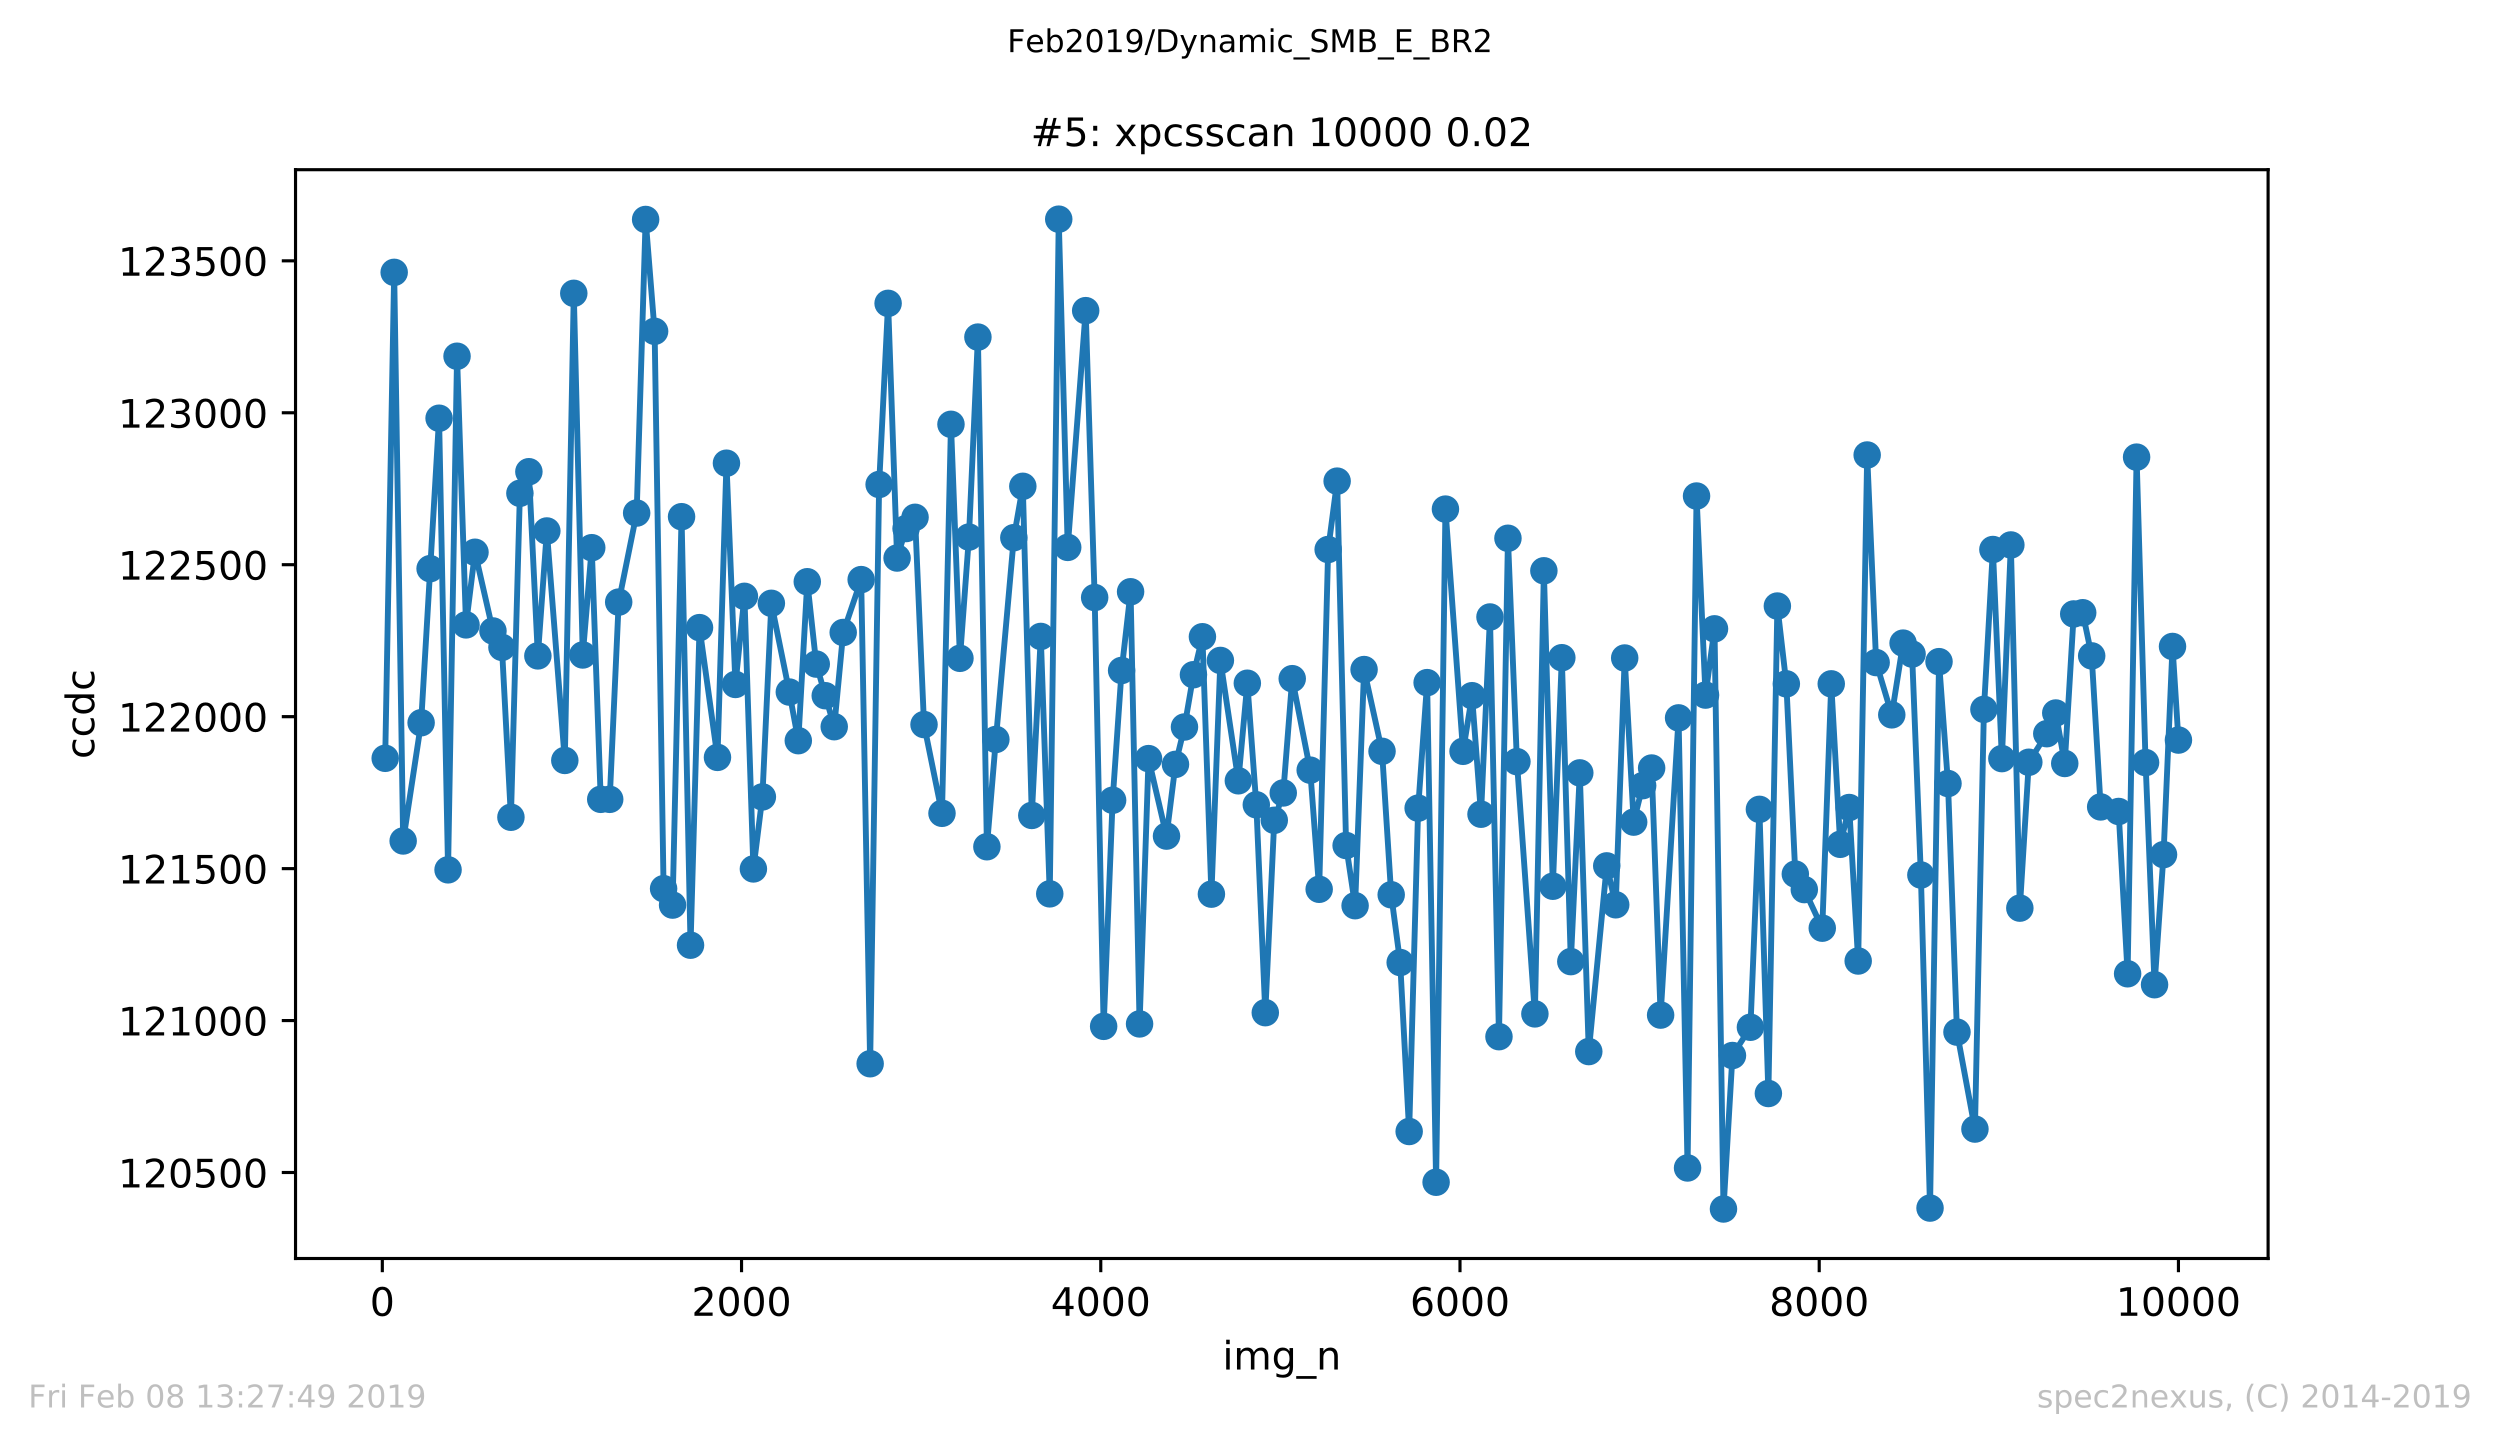 <?xml version="1.0" encoding="utf-8" standalone="no"?>
<!DOCTYPE svg PUBLIC "-//W3C//DTD SVG 1.1//EN"
  "http://www.w3.org/Graphics/SVG/1.1/DTD/svg11.dtd">
<!-- Created with matplotlib (https://matplotlib.org/) -->
<svg height="367.2pt" version="1.1" viewBox="0 0 636.48 367.2" width="636.48pt" xmlns="http://www.w3.org/2000/svg" xmlns:xlink="http://www.w3.org/1999/xlink">
 <defs>
  <style type="text/css">
*{stroke-linecap:butt;stroke-linejoin:round;white-space:pre;}
  </style>
 </defs>
 <g id="figure_1">
  <g id="patch_1">
   <path d="M 0 367.2 
L 636.48 367.2 
L 636.48 0 
L 0 0 
z
" style="fill:#ffffff;"/>
  </g>
  <g id="axes_1">
   <g id="patch_2">
    <path d="M 75.24 320.4 
L 577.44 320.4 
L 577.44 43.2 
L 75.24 43.2 
z
" style="fill:#ffffff;"/>
   </g>
   <g id="matplotlib.axis_1">
    <g id="xtick_1">
     <g id="line2d_1">
      <defs>
       <path d="M 0 0 
L 0 3.5 
" id="md9431a8fd5" style="stroke:#000000;stroke-width:0.8;"/>
      </defs>
      <g>
       <use style="stroke:#000000;stroke-width:0.8;" x="97.336" xlink:href="#md9431a8fd5" y="320.4"/>
      </g>
     </g>
     <g id="text_1">
      <!-- 0 -->
      <defs>
       <path d="M 31.781 66.406 
Q 24.172 66.406 20.328 58.906 
Q 16.5 51.422 16.5 36.375 
Q 16.5 21.391 20.328 13.891 
Q 24.172 6.391 31.781 6.391 
Q 39.453 6.391 43.281 13.891 
Q 47.125 21.391 47.125 36.375 
Q 47.125 51.422 43.281 58.906 
Q 39.453 66.406 31.781 66.406 
z
M 31.781 74.219 
Q 44.047 74.219 50.516 64.516 
Q 56.984 54.828 56.984 36.375 
Q 56.984 17.969 50.516 8.266 
Q 44.047 -1.422 31.781 -1.422 
Q 19.531 -1.422 13.062 8.266 
Q 6.594 17.969 6.594 36.375 
Q 6.594 54.828 13.062 64.516 
Q 19.531 74.219 31.781 74.219 
z
" id="DejaVuSans-48"/>
      </defs>
      <g transform="translate(94.154 334.998)scale(0.1 -0.1)">
       <use xlink:href="#DejaVuSans-48"/>
      </g>
     </g>
    </g>
    <g id="xtick_2">
     <g id="line2d_2">
      <g>
       <use style="stroke:#000000;stroke-width:0.8;" x="188.791" xlink:href="#md9431a8fd5" y="320.4"/>
      </g>
     </g>
     <g id="text_2">
      <!-- 2000 -->
      <defs>
       <path d="M 19.188 8.297 
L 53.609 8.297 
L 53.609 0 
L 7.328 0 
L 7.328 8.297 
Q 12.938 14.109 22.625 23.891 
Q 32.328 33.688 34.812 36.531 
Q 39.547 41.844 41.422 45.531 
Q 43.312 49.219 43.312 52.781 
Q 43.312 58.594 39.234 62.25 
Q 35.156 65.922 28.609 65.922 
Q 23.969 65.922 18.812 64.312 
Q 13.672 62.703 7.812 59.422 
L 7.812 69.391 
Q 13.766 71.781 18.938 73 
Q 24.125 74.219 28.422 74.219 
Q 39.75 74.219 46.484 68.547 
Q 53.219 62.891 53.219 53.422 
Q 53.219 48.922 51.531 44.891 
Q 49.859 40.875 45.406 35.406 
Q 44.188 33.984 37.641 27.219 
Q 31.109 20.453 19.188 8.297 
z
" id="DejaVuSans-50"/>
      </defs>
      <g transform="translate(176.066 334.998)scale(0.1 -0.1)">
       <use xlink:href="#DejaVuSans-50"/>
       <use x="63.623" xlink:href="#DejaVuSans-48"/>
       <use x="127.246" xlink:href="#DejaVuSans-48"/>
       <use x="190.869" xlink:href="#DejaVuSans-48"/>
      </g>
     </g>
    </g>
    <g id="xtick_3">
     <g id="line2d_3">
      <g>
       <use style="stroke:#000000;stroke-width:0.8;" x="280.246" xlink:href="#md9431a8fd5" y="320.4"/>
      </g>
     </g>
     <g id="text_3">
      <!-- 4000 -->
      <defs>
       <path d="M 37.797 64.312 
L 12.891 25.391 
L 37.797 25.391 
z
M 35.203 72.906 
L 47.609 72.906 
L 47.609 25.391 
L 58.016 25.391 
L 58.016 17.188 
L 47.609 17.188 
L 47.609 0 
L 37.797 0 
L 37.797 17.188 
L 4.891 17.188 
L 4.891 26.703 
z
" id="DejaVuSans-52"/>
      </defs>
      <g transform="translate(267.521 334.998)scale(0.1 -0.1)">
       <use xlink:href="#DejaVuSans-52"/>
       <use x="63.623" xlink:href="#DejaVuSans-48"/>
       <use x="127.246" xlink:href="#DejaVuSans-48"/>
       <use x="190.869" xlink:href="#DejaVuSans-48"/>
      </g>
     </g>
    </g>
    <g id="xtick_4">
     <g id="line2d_4">
      <g>
       <use style="stroke:#000000;stroke-width:0.8;" x="371.702" xlink:href="#md9431a8fd5" y="320.4"/>
      </g>
     </g>
     <g id="text_4">
      <!-- 6000 -->
      <defs>
       <path d="M 33.016 40.375 
Q 26.375 40.375 22.484 35.828 
Q 18.609 31.297 18.609 23.391 
Q 18.609 15.531 22.484 10.953 
Q 26.375 6.391 33.016 6.391 
Q 39.656 6.391 43.531 10.953 
Q 47.406 15.531 47.406 23.391 
Q 47.406 31.297 43.531 35.828 
Q 39.656 40.375 33.016 40.375 
z
M 52.594 71.297 
L 52.594 62.312 
Q 48.875 64.062 45.094 64.984 
Q 41.312 65.922 37.594 65.922 
Q 27.828 65.922 22.672 59.328 
Q 17.531 52.734 16.797 39.406 
Q 19.672 43.656 24.016 45.922 
Q 28.375 48.188 33.594 48.188 
Q 44.578 48.188 50.953 41.516 
Q 57.328 34.859 57.328 23.391 
Q 57.328 12.156 50.688 5.359 
Q 44.047 -1.422 33.016 -1.422 
Q 20.359 -1.422 13.672 8.266 
Q 6.984 17.969 6.984 36.375 
Q 6.984 53.656 15.188 63.938 
Q 23.391 74.219 37.203 74.219 
Q 40.922 74.219 44.703 73.484 
Q 48.484 72.75 52.594 71.297 
z
" id="DejaVuSans-54"/>
      </defs>
      <g transform="translate(358.977 334.998)scale(0.1 -0.1)">
       <use xlink:href="#DejaVuSans-54"/>
       <use x="63.623" xlink:href="#DejaVuSans-48"/>
       <use x="127.246" xlink:href="#DejaVuSans-48"/>
       <use x="190.869" xlink:href="#DejaVuSans-48"/>
      </g>
     </g>
    </g>
    <g id="xtick_5">
     <g id="line2d_5">
      <g>
       <use style="stroke:#000000;stroke-width:0.8;" x="463.157" xlink:href="#md9431a8fd5" y="320.4"/>
      </g>
     </g>
     <g id="text_5">
      <!-- 8000 -->
      <defs>
       <path d="M 31.781 34.625 
Q 24.75 34.625 20.719 30.859 
Q 16.703 27.094 16.703 20.516 
Q 16.703 13.922 20.719 10.156 
Q 24.75 6.391 31.781 6.391 
Q 38.812 6.391 42.859 10.172 
Q 46.922 13.969 46.922 20.516 
Q 46.922 27.094 42.891 30.859 
Q 38.875 34.625 31.781 34.625 
z
M 21.922 38.812 
Q 15.578 40.375 12.031 44.719 
Q 8.5 49.078 8.5 55.328 
Q 8.5 64.062 14.719 69.141 
Q 20.953 74.219 31.781 74.219 
Q 42.672 74.219 48.875 69.141 
Q 55.078 64.062 55.078 55.328 
Q 55.078 49.078 51.531 44.719 
Q 48 40.375 41.703 38.812 
Q 48.828 37.156 52.797 32.312 
Q 56.781 27.484 56.781 20.516 
Q 56.781 9.906 50.312 4.234 
Q 43.844 -1.422 31.781 -1.422 
Q 19.734 -1.422 13.25 4.234 
Q 6.781 9.906 6.781 20.516 
Q 6.781 27.484 10.781 32.312 
Q 14.797 37.156 21.922 38.812 
z
M 18.312 54.391 
Q 18.312 48.734 21.844 45.562 
Q 25.391 42.391 31.781 42.391 
Q 38.141 42.391 41.719 45.562 
Q 45.312 48.734 45.312 54.391 
Q 45.312 60.062 41.719 63.234 
Q 38.141 66.406 31.781 66.406 
Q 25.391 66.406 21.844 63.234 
Q 18.312 60.062 18.312 54.391 
z
" id="DejaVuSans-56"/>
      </defs>
      <g transform="translate(450.432 334.998)scale(0.1 -0.1)">
       <use xlink:href="#DejaVuSans-56"/>
       <use x="63.623" xlink:href="#DejaVuSans-48"/>
       <use x="127.246" xlink:href="#DejaVuSans-48"/>
       <use x="190.869" xlink:href="#DejaVuSans-48"/>
      </g>
     </g>
    </g>
    <g id="xtick_6">
     <g id="line2d_6">
      <g>
       <use style="stroke:#000000;stroke-width:0.8;" x="554.613" xlink:href="#md9431a8fd5" y="320.4"/>
      </g>
     </g>
     <g id="text_6">
      <!-- 10000 -->
      <defs>
       <path d="M 12.406 8.297 
L 28.516 8.297 
L 28.516 63.922 
L 10.984 60.406 
L 10.984 69.391 
L 28.422 72.906 
L 38.281 72.906 
L 38.281 8.297 
L 54.391 8.297 
L 54.391 0 
L 12.406 0 
z
" id="DejaVuSans-49"/>
      </defs>
      <g transform="translate(538.706 334.998)scale(0.1 -0.1)">
       <use xlink:href="#DejaVuSans-49"/>
       <use x="63.623" xlink:href="#DejaVuSans-48"/>
       <use x="127.246" xlink:href="#DejaVuSans-48"/>
       <use x="190.869" xlink:href="#DejaVuSans-48"/>
       <use x="254.492" xlink:href="#DejaVuSans-48"/>
      </g>
     </g>
    </g>
    <g id="text_7">
     <!-- img_n -->
     <defs>
      <path d="M 9.422 54.688 
L 18.406 54.688 
L 18.406 0 
L 9.422 0 
z
M 9.422 75.984 
L 18.406 75.984 
L 18.406 64.594 
L 9.422 64.594 
z
" id="DejaVuSans-105"/>
      <path d="M 52 44.188 
Q 55.375 50.25 60.062 53.125 
Q 64.75 56 71.094 56 
Q 79.641 56 84.281 50.016 
Q 88.922 44.047 88.922 33.016 
L 88.922 0 
L 79.891 0 
L 79.891 32.719 
Q 79.891 40.578 77.094 44.375 
Q 74.312 48.188 68.609 48.188 
Q 61.625 48.188 57.562 43.547 
Q 53.516 38.922 53.516 30.906 
L 53.516 0 
L 44.484 0 
L 44.484 32.719 
Q 44.484 40.625 41.703 44.406 
Q 38.922 48.188 33.109 48.188 
Q 26.219 48.188 22.156 43.531 
Q 18.109 38.875 18.109 30.906 
L 18.109 0 
L 9.078 0 
L 9.078 54.688 
L 18.109 54.688 
L 18.109 46.188 
Q 21.188 51.219 25.484 53.609 
Q 29.781 56 35.688 56 
Q 41.656 56 45.828 52.969 
Q 50 49.953 52 44.188 
z
" id="DejaVuSans-109"/>
      <path d="M 45.406 27.984 
Q 45.406 37.75 41.375 43.109 
Q 37.359 48.484 30.078 48.484 
Q 22.859 48.484 18.828 43.109 
Q 14.797 37.75 14.797 27.984 
Q 14.797 18.266 18.828 12.891 
Q 22.859 7.516 30.078 7.516 
Q 37.359 7.516 41.375 12.891 
Q 45.406 18.266 45.406 27.984 
z
M 54.391 6.781 
Q 54.391 -7.172 48.188 -13.984 
Q 42 -20.797 29.203 -20.797 
Q 24.469 -20.797 20.266 -20.094 
Q 16.062 -19.391 12.109 -17.922 
L 12.109 -9.188 
Q 16.062 -11.328 19.922 -12.344 
Q 23.781 -13.375 27.781 -13.375 
Q 36.625 -13.375 41.016 -8.766 
Q 45.406 -4.156 45.406 5.172 
L 45.406 9.625 
Q 42.625 4.781 38.281 2.391 
Q 33.938 0 27.875 0 
Q 17.828 0 11.672 7.656 
Q 5.516 15.328 5.516 27.984 
Q 5.516 40.672 11.672 48.328 
Q 17.828 56 27.875 56 
Q 33.938 56 38.281 53.609 
Q 42.625 51.219 45.406 46.391 
L 45.406 54.688 
L 54.391 54.688 
z
" id="DejaVuSans-103"/>
      <path d="M 50.984 -16.609 
L 50.984 -23.578 
L -0.984 -23.578 
L -0.984 -16.609 
z
" id="DejaVuSans-95"/>
      <path d="M 54.891 33.016 
L 54.891 0 
L 45.906 0 
L 45.906 32.719 
Q 45.906 40.484 42.875 44.328 
Q 39.844 48.188 33.797 48.188 
Q 26.516 48.188 22.312 43.547 
Q 18.109 38.922 18.109 30.906 
L 18.109 0 
L 9.078 0 
L 9.078 54.688 
L 18.109 54.688 
L 18.109 46.188 
Q 21.344 51.125 25.703 53.562 
Q 30.078 56 35.797 56 
Q 45.219 56 50.047 50.172 
Q 54.891 44.344 54.891 33.016 
z
" id="DejaVuSans-110"/>
     </defs>
     <g transform="translate(311.238 348.677)scale(0.1 -0.1)">
      <use xlink:href="#DejaVuSans-105"/>
      <use x="27.783" xlink:href="#DejaVuSans-109"/>
      <use x="125.195" xlink:href="#DejaVuSans-103"/>
      <use x="188.672" xlink:href="#DejaVuSans-95"/>
      <use x="238.672" xlink:href="#DejaVuSans-110"/>
     </g>
    </g>
   </g>
   <g id="matplotlib.axis_2">
    <g id="ytick_1">
     <g id="line2d_7">
      <defs>
       <path d="M 0 0 
L -3.5 0 
" id="m0efae1a024" style="stroke:#000000;stroke-width:0.8;"/>
      </defs>
      <g>
       <use style="stroke:#000000;stroke-width:0.8;" x="75.24" xlink:href="#m0efae1a024" y="298.515"/>
      </g>
     </g>
     <g id="text_8">
      <!-- 120500 -->
      <defs>
       <path d="M 10.797 72.906 
L 49.516 72.906 
L 49.516 64.594 
L 19.828 64.594 
L 19.828 46.734 
Q 21.969 47.469 24.109 47.828 
Q 26.266 48.188 28.422 48.188 
Q 40.625 48.188 47.75 41.5 
Q 54.891 34.812 54.891 23.391 
Q 54.891 11.625 47.562 5.094 
Q 40.234 -1.422 26.906 -1.422 
Q 22.312 -1.422 17.547 -0.641 
Q 12.797 0.141 7.719 1.703 
L 7.719 11.625 
Q 12.109 9.234 16.797 8.062 
Q 21.484 6.891 26.703 6.891 
Q 35.156 6.891 40.078 11.328 
Q 45.016 15.766 45.016 23.391 
Q 45.016 31 40.078 35.438 
Q 35.156 39.891 26.703 39.891 
Q 22.75 39.891 18.812 39.016 
Q 14.891 38.141 10.797 36.281 
z
" id="DejaVuSans-53"/>
      </defs>
      <g transform="translate(30.065 302.315)scale(0.1 -0.1)">
       <use xlink:href="#DejaVuSans-49"/>
       <use x="63.623" xlink:href="#DejaVuSans-50"/>
       <use x="127.246" xlink:href="#DejaVuSans-48"/>
       <use x="190.869" xlink:href="#DejaVuSans-53"/>
       <use x="254.492" xlink:href="#DejaVuSans-48"/>
       <use x="318.115" xlink:href="#DejaVuSans-48"/>
      </g>
     </g>
    </g>
    <g id="ytick_2">
     <g id="line2d_8">
      <g>
       <use style="stroke:#000000;stroke-width:0.8;" x="75.24" xlink:href="#m0efae1a024" y="259.829"/>
      </g>
     </g>
     <g id="text_9">
      <!-- 121000 -->
      <g transform="translate(30.065 263.629)scale(0.1 -0.1)">
       <use xlink:href="#DejaVuSans-49"/>
       <use x="63.623" xlink:href="#DejaVuSans-50"/>
       <use x="127.246" xlink:href="#DejaVuSans-49"/>
       <use x="190.869" xlink:href="#DejaVuSans-48"/>
       <use x="254.492" xlink:href="#DejaVuSans-48"/>
       <use x="318.115" xlink:href="#DejaVuSans-48"/>
      </g>
     </g>
    </g>
    <g id="ytick_3">
     <g id="line2d_9">
      <g>
       <use style="stroke:#000000;stroke-width:0.8;" x="75.24" xlink:href="#m0efae1a024" y="221.144"/>
      </g>
     </g>
     <g id="text_10">
      <!-- 121500 -->
      <g transform="translate(30.065 224.943)scale(0.1 -0.1)">
       <use xlink:href="#DejaVuSans-49"/>
       <use x="63.623" xlink:href="#DejaVuSans-50"/>
       <use x="127.246" xlink:href="#DejaVuSans-49"/>
       <use x="190.869" xlink:href="#DejaVuSans-53"/>
       <use x="254.492" xlink:href="#DejaVuSans-48"/>
       <use x="318.115" xlink:href="#DejaVuSans-48"/>
      </g>
     </g>
    </g>
    <g id="ytick_4">
     <g id="line2d_10">
      <g>
       <use style="stroke:#000000;stroke-width:0.8;" x="75.24" xlink:href="#m0efae1a024" y="182.458"/>
      </g>
     </g>
     <g id="text_11">
      <!-- 122000 -->
      <g transform="translate(30.065 186.257)scale(0.1 -0.1)">
       <use xlink:href="#DejaVuSans-49"/>
       <use x="63.623" xlink:href="#DejaVuSans-50"/>
       <use x="127.246" xlink:href="#DejaVuSans-50"/>
       <use x="190.869" xlink:href="#DejaVuSans-48"/>
       <use x="254.492" xlink:href="#DejaVuSans-48"/>
       <use x="318.115" xlink:href="#DejaVuSans-48"/>
      </g>
     </g>
    </g>
    <g id="ytick_5">
     <g id="line2d_11">
      <g>
       <use style="stroke:#000000;stroke-width:0.8;" x="75.24" xlink:href="#m0efae1a024" y="143.772"/>
      </g>
     </g>
     <g id="text_12">
      <!-- 122500 -->
      <g transform="translate(30.065 147.571)scale(0.1 -0.1)">
       <use xlink:href="#DejaVuSans-49"/>
       <use x="63.623" xlink:href="#DejaVuSans-50"/>
       <use x="127.246" xlink:href="#DejaVuSans-50"/>
       <use x="190.869" xlink:href="#DejaVuSans-53"/>
       <use x="254.492" xlink:href="#DejaVuSans-48"/>
       <use x="318.115" xlink:href="#DejaVuSans-48"/>
      </g>
     </g>
    </g>
    <g id="ytick_6">
     <g id="line2d_12">
      <g>
       <use style="stroke:#000000;stroke-width:0.8;" x="75.24" xlink:href="#m0efae1a024" y="105.086"/>
      </g>
     </g>
     <g id="text_13">
      <!-- 123000 -->
      <defs>
       <path d="M 40.578 39.312 
Q 47.656 37.797 51.625 33 
Q 55.609 28.219 55.609 21.188 
Q 55.609 10.406 48.188 4.484 
Q 40.766 -1.422 27.094 -1.422 
Q 22.516 -1.422 17.656 -0.516 
Q 12.797 0.391 7.625 2.203 
L 7.625 11.719 
Q 11.719 9.328 16.594 8.109 
Q 21.484 6.891 26.812 6.891 
Q 36.078 6.891 40.938 10.547 
Q 45.797 14.203 45.797 21.188 
Q 45.797 27.641 41.281 31.266 
Q 36.766 34.906 28.719 34.906 
L 20.219 34.906 
L 20.219 43.016 
L 29.109 43.016 
Q 36.375 43.016 40.234 45.922 
Q 44.094 48.828 44.094 54.297 
Q 44.094 59.906 40.109 62.906 
Q 36.141 65.922 28.719 65.922 
Q 24.656 65.922 20.016 65.031 
Q 15.375 64.156 9.812 62.312 
L 9.812 71.094 
Q 15.438 72.656 20.344 73.438 
Q 25.25 74.219 29.594 74.219 
Q 40.828 74.219 47.359 69.109 
Q 53.906 64.016 53.906 55.328 
Q 53.906 49.266 50.438 45.094 
Q 46.969 40.922 40.578 39.312 
z
" id="DejaVuSans-51"/>
      </defs>
      <g transform="translate(30.065 108.885)scale(0.1 -0.1)">
       <use xlink:href="#DejaVuSans-49"/>
       <use x="63.623" xlink:href="#DejaVuSans-50"/>
       <use x="127.246" xlink:href="#DejaVuSans-51"/>
       <use x="190.869" xlink:href="#DejaVuSans-48"/>
       <use x="254.492" xlink:href="#DejaVuSans-48"/>
       <use x="318.115" xlink:href="#DejaVuSans-48"/>
      </g>
     </g>
    </g>
    <g id="ytick_7">
     <g id="line2d_13">
      <g>
       <use style="stroke:#000000;stroke-width:0.8;" x="75.24" xlink:href="#m0efae1a024" y="66.4"/>
      </g>
     </g>
     <g id="text_14">
      <!-- 123500 -->
      <g transform="translate(30.065 70.199)scale(0.1 -0.1)">
       <use xlink:href="#DejaVuSans-49"/>
       <use x="63.623" xlink:href="#DejaVuSans-50"/>
       <use x="127.246" xlink:href="#DejaVuSans-51"/>
       <use x="190.869" xlink:href="#DejaVuSans-53"/>
       <use x="254.492" xlink:href="#DejaVuSans-48"/>
       <use x="318.115" xlink:href="#DejaVuSans-48"/>
      </g>
     </g>
    </g>
    <g id="text_15">
     <!-- ccdc -->
     <defs>
      <path d="M 48.781 52.594 
L 48.781 44.188 
Q 44.969 46.297 41.141 47.344 
Q 37.312 48.391 33.406 48.391 
Q 24.656 48.391 19.812 42.844 
Q 14.984 37.312 14.984 27.297 
Q 14.984 17.281 19.812 11.734 
Q 24.656 6.203 33.406 6.203 
Q 37.312 6.203 41.141 7.25 
Q 44.969 8.297 48.781 10.406 
L 48.781 2.094 
Q 45.016 0.344 40.984 -0.531 
Q 36.969 -1.422 32.422 -1.422 
Q 20.062 -1.422 12.781 6.344 
Q 5.516 14.109 5.516 27.297 
Q 5.516 40.672 12.859 48.328 
Q 20.219 56 33.016 56 
Q 37.156 56 41.109 55.141 
Q 45.062 54.297 48.781 52.594 
z
" id="DejaVuSans-99"/>
      <path d="M 45.406 46.391 
L 45.406 75.984 
L 54.391 75.984 
L 54.391 0 
L 45.406 0 
L 45.406 8.203 
Q 42.578 3.328 38.25 0.953 
Q 33.938 -1.422 27.875 -1.422 
Q 17.969 -1.422 11.734 6.484 
Q 5.516 14.406 5.516 27.297 
Q 5.516 40.188 11.734 48.094 
Q 17.969 56 27.875 56 
Q 33.938 56 38.25 53.625 
Q 42.578 51.266 45.406 46.391 
z
M 14.797 27.297 
Q 14.797 17.391 18.875 11.75 
Q 22.953 6.109 30.078 6.109 
Q 37.203 6.109 41.297 11.75 
Q 45.406 17.391 45.406 27.297 
Q 45.406 37.203 41.297 42.844 
Q 37.203 48.484 30.078 48.484 
Q 22.953 48.484 18.875 42.844 
Q 14.797 37.203 14.797 27.297 
z
" id="DejaVuSans-100"/>
     </defs>
     <g transform="translate(23.985 193.222)rotate(-90)scale(0.1 -0.1)">
      <use xlink:href="#DejaVuSans-99"/>
      <use x="54.98" xlink:href="#DejaVuSans-99"/>
      <use x="109.961" xlink:href="#DejaVuSans-100"/>
      <use x="173.438" xlink:href="#DejaVuSans-99"/>
     </g>
    </g>
   </g>
   <g id="line2d_14">
    <path clip-path="url(#p59cc3d157c)" d="M 98.067 193.058 
L 100.354 69.34 
L 102.64 214.103 
L 107.213 184.005 
L 111.786 106.479 
L 114.072 221.453 
L 116.358 90.695 
L 118.645 159.091 
L 120.931 140.6 
L 125.504 160.639 
L 127.79 164.817 
L 130.077 208.068 
L 132.363 125.589 
L 134.649 120.096 
L 136.936 166.983 
L 139.222 135.183 
L 143.795 193.599 
L 146.081 74.679 
L 148.368 166.751 
L 150.654 139.439 
L 152.941 203.503 
L 155.227 203.503 
L 157.513 153.288 
L 162.086 130.619 
L 164.372 55.877 
L 166.659 84.35 
L 168.945 226.25 
L 171.232 230.428 
L 173.518 131.547 
L 175.804 240.641 
L 178.091 159.788 
L 182.664 192.825 
L 184.95 117.93 
L 187.236 174.256 
L 189.523 151.818 
L 191.809 221.221 
L 194.095 202.884 
L 196.382 153.598 
L 200.955 176.191 
L 203.241 188.57 
L 205.527 148.105 
L 207.814 169.072 
L 212.387 185.011 
L 214.673 161.026 
L 219.246 147.563 
L 221.532 270.816 
L 223.818 123.346 
L 226.105 77.232 
L 228.391 142.07 
L 230.678 134.565 
L 232.964 131.702 
L 235.25 184.469 
L 239.823 207.062 
L 242.11 108.026 
L 244.396 167.602 
L 246.682 136.731 
L 248.969 85.82 
L 251.255 215.573 
L 253.541 188.261 
L 258.114 136.886 
L 260.401 123.81 
L 262.687 207.603 
L 264.973 162.032 
L 267.26 227.565 
L 269.546 55.8 
L 271.833 139.362 
L 276.405 79.089 
L 278.692 152.128 
L 280.978 261.3 
L 283.264 203.735 
L 285.551 170.697 
L 287.837 150.658 
L 290.124 260.681 
L 292.41 193.135 
L 296.983 212.865 
L 299.269 194.605 
L 301.556 185.088 
L 303.842 171.78 
L 306.128 162.109 
L 308.415 227.643 
L 310.701 168.144 
L 315.274 198.783 
L 317.56 173.947 
L 319.847 204.895 
L 322.133 257.818 
L 324.419 208.841 
L 326.706 201.878 
L 328.992 172.786 
L 333.565 196.075 
L 335.851 226.405 
L 338.138 139.903 
L 340.424 122.495 
L 342.711 215.263 
L 344.997 230.583 
L 347.283 170.465 
L 351.856 191.278 
L 354.188 227.798 
L 356.475 245.051 
L 358.761 288.07 
L 361.047 205.747 
L 363.334 173.792 
L 365.62 300.991 
L 367.998 129.613 
L 372.479 191.278 
L 374.766 177.119 
L 377.052 207.294 
L 379.338 157.08 
L 381.625 263.93 
L 383.911 137.04 
L 386.198 193.909 
L 390.77 258.127 
L 393.057 145.319 
L 395.343 225.631 
L 397.63 167.448 
L 399.916 244.819 
L 402.202 196.771 
L 404.489 267.721 
L 409.061 220.447 
L 411.348 230.351 
L 413.634 167.525 
L 415.921 209.306 
L 418.207 200.021 
L 420.493 195.533 
L 422.78 258.437 
L 427.353 182.767 
L 429.639 297.355 
L 431.925 126.286 
L 434.212 176.964 
L 436.498 160.097 
L 438.784 307.8 
L 441.071 268.727 
L 445.644 261.532 
L 447.93 206.056 
L 450.216 278.399 
L 452.503 154.294 
L 454.789 174.102 
L 457.076 222.536 
L 459.362 226.482 
L 463.935 236.308 
L 466.221 174.102 
L 468.507 214.954 
L 470.794 205.592 
L 473.08 244.665 
L 475.367 115.841 
L 477.653 168.685 
L 481.631 181.993 
L 484.512 163.734 
L 486.799 166.519 
L 489.039 222.768 
L 491.371 307.568 
L 493.658 168.453 
L 495.944 199.479 
L 498.23 262.77 
L 502.803 287.451 
L 505.09 180.601 
L 507.376 139.903 
L 509.662 193.135 
L 511.949 138.743 
L 514.235 231.202 
L 516.522 194.063 
L 521.094 186.79 
L 523.381 181.529 
L 525.667 194.373 
L 527.953 156.306 
L 530.24 155.996 
L 532.526 166.983 
L 534.813 205.437 
L 539.385 206.598 
L 541.672 247.914 
L 543.958 116.382 
L 546.245 194.141 
L 548.531 250.7 
L 550.817 217.584 
L 553.104 164.585 
L 554.613 188.415 
L 554.613 188.415 
" style="fill:none;stroke:#1f77b4;stroke-linecap:square;stroke-width:1.5;"/>
    <defs>
     <path d="M 0 3 
C 0.796 3 1.559 2.684 2.121 2.121 
C 2.684 1.559 3 0.796 3 0 
C 3 -0.796 2.684 -1.559 2.121 -2.121 
C 1.559 -2.684 0.796 -3 0 -3 
C -0.796 -3 -1.559 -2.684 -2.121 -2.121 
C -2.684 -1.559 -3 -0.796 -3 0 
C -3 0.796 -2.684 1.559 -2.121 2.121 
C -1.559 2.684 -0.796 3 0 3 
z
" id="m4eaec392fa" style="stroke:#1f77b4;"/>
    </defs>
    <g clip-path="url(#p59cc3d157c)">
     <use style="fill:#1f77b4;stroke:#1f77b4;" x="98.067" xlink:href="#m4eaec392fa" y="193.058"/>
     <use style="fill:#1f77b4;stroke:#1f77b4;" x="100.354" xlink:href="#m4eaec392fa" y="69.34"/>
     <use style="fill:#1f77b4;stroke:#1f77b4;" x="102.64" xlink:href="#m4eaec392fa" y="214.103"/>
     <use style="fill:#1f77b4;stroke:#1f77b4;" x="107.213" xlink:href="#m4eaec392fa" y="184.005"/>
     <use style="fill:#1f77b4;stroke:#1f77b4;" x="109.499" xlink:href="#m4eaec392fa" y="144.778"/>
     <use style="fill:#1f77b4;stroke:#1f77b4;" x="111.786" xlink:href="#m4eaec392fa" y="106.479"/>
     <use style="fill:#1f77b4;stroke:#1f77b4;" x="114.072" xlink:href="#m4eaec392fa" y="221.453"/>
     <use style="fill:#1f77b4;stroke:#1f77b4;" x="116.358" xlink:href="#m4eaec392fa" y="90.695"/>
     <use style="fill:#1f77b4;stroke:#1f77b4;" x="118.645" xlink:href="#m4eaec392fa" y="159.091"/>
     <use style="fill:#1f77b4;stroke:#1f77b4;" x="120.931" xlink:href="#m4eaec392fa" y="140.6"/>
     <use style="fill:#1f77b4;stroke:#1f77b4;" x="125.504" xlink:href="#m4eaec392fa" y="160.639"/>
     <use style="fill:#1f77b4;stroke:#1f77b4;" x="127.79" xlink:href="#m4eaec392fa" y="164.817"/>
     <use style="fill:#1f77b4;stroke:#1f77b4;" x="130.077" xlink:href="#m4eaec392fa" y="208.068"/>
     <use style="fill:#1f77b4;stroke:#1f77b4;" x="132.363" xlink:href="#m4eaec392fa" y="125.589"/>
     <use style="fill:#1f77b4;stroke:#1f77b4;" x="134.649" xlink:href="#m4eaec392fa" y="120.096"/>
     <use style="fill:#1f77b4;stroke:#1f77b4;" x="136.936" xlink:href="#m4eaec392fa" y="166.983"/>
     <use style="fill:#1f77b4;stroke:#1f77b4;" x="139.222" xlink:href="#m4eaec392fa" y="135.183"/>
     <use style="fill:#1f77b4;stroke:#1f77b4;" x="143.795" xlink:href="#m4eaec392fa" y="193.599"/>
     <use style="fill:#1f77b4;stroke:#1f77b4;" x="146.081" xlink:href="#m4eaec392fa" y="74.679"/>
     <use style="fill:#1f77b4;stroke:#1f77b4;" x="148.368" xlink:href="#m4eaec392fa" y="166.751"/>
     <use style="fill:#1f77b4;stroke:#1f77b4;" x="150.654" xlink:href="#m4eaec392fa" y="139.439"/>
     <use style="fill:#1f77b4;stroke:#1f77b4;" x="152.941" xlink:href="#m4eaec392fa" y="203.503"/>
     <use style="fill:#1f77b4;stroke:#1f77b4;" x="155.227" xlink:href="#m4eaec392fa" y="203.503"/>
     <use style="fill:#1f77b4;stroke:#1f77b4;" x="157.513" xlink:href="#m4eaec392fa" y="153.288"/>
     <use style="fill:#1f77b4;stroke:#1f77b4;" x="162.086" xlink:href="#m4eaec392fa" y="130.619"/>
     <use style="fill:#1f77b4;stroke:#1f77b4;" x="164.372" xlink:href="#m4eaec392fa" y="55.877"/>
     <use style="fill:#1f77b4;stroke:#1f77b4;" x="166.659" xlink:href="#m4eaec392fa" y="84.35"/>
     <use style="fill:#1f77b4;stroke:#1f77b4;" x="168.945" xlink:href="#m4eaec392fa" y="226.25"/>
     <use style="fill:#1f77b4;stroke:#1f77b4;" x="171.232" xlink:href="#m4eaec392fa" y="230.428"/>
     <use style="fill:#1f77b4;stroke:#1f77b4;" x="173.518" xlink:href="#m4eaec392fa" y="131.547"/>
     <use style="fill:#1f77b4;stroke:#1f77b4;" x="175.804" xlink:href="#m4eaec392fa" y="240.641"/>
     <use style="fill:#1f77b4;stroke:#1f77b4;" x="178.091" xlink:href="#m4eaec392fa" y="159.788"/>
     <use style="fill:#1f77b4;stroke:#1f77b4;" x="182.664" xlink:href="#m4eaec392fa" y="192.825"/>
     <use style="fill:#1f77b4;stroke:#1f77b4;" x="184.95" xlink:href="#m4eaec392fa" y="117.93"/>
     <use style="fill:#1f77b4;stroke:#1f77b4;" x="187.236" xlink:href="#m4eaec392fa" y="174.256"/>
     <use style="fill:#1f77b4;stroke:#1f77b4;" x="189.523" xlink:href="#m4eaec392fa" y="151.818"/>
     <use style="fill:#1f77b4;stroke:#1f77b4;" x="191.809" xlink:href="#m4eaec392fa" y="221.221"/>
     <use style="fill:#1f77b4;stroke:#1f77b4;" x="194.095" xlink:href="#m4eaec392fa" y="202.884"/>
     <use style="fill:#1f77b4;stroke:#1f77b4;" x="196.382" xlink:href="#m4eaec392fa" y="153.598"/>
     <use style="fill:#1f77b4;stroke:#1f77b4;" x="200.955" xlink:href="#m4eaec392fa" y="176.191"/>
     <use style="fill:#1f77b4;stroke:#1f77b4;" x="203.241" xlink:href="#m4eaec392fa" y="188.57"/>
     <use style="fill:#1f77b4;stroke:#1f77b4;" x="205.527" xlink:href="#m4eaec392fa" y="148.105"/>
     <use style="fill:#1f77b4;stroke:#1f77b4;" x="207.814" xlink:href="#m4eaec392fa" y="169.072"/>
     <use style="fill:#1f77b4;stroke:#1f77b4;" x="210.1" xlink:href="#m4eaec392fa" y="177.119"/>
     <use style="fill:#1f77b4;stroke:#1f77b4;" x="212.387" xlink:href="#m4eaec392fa" y="185.011"/>
     <use style="fill:#1f77b4;stroke:#1f77b4;" x="214.673" xlink:href="#m4eaec392fa" y="161.026"/>
     <use style="fill:#1f77b4;stroke:#1f77b4;" x="219.246" xlink:href="#m4eaec392fa" y="147.563"/>
     <use style="fill:#1f77b4;stroke:#1f77b4;" x="221.532" xlink:href="#m4eaec392fa" y="270.816"/>
     <use style="fill:#1f77b4;stroke:#1f77b4;" x="223.818" xlink:href="#m4eaec392fa" y="123.346"/>
     <use style="fill:#1f77b4;stroke:#1f77b4;" x="226.105" xlink:href="#m4eaec392fa" y="77.232"/>
     <use style="fill:#1f77b4;stroke:#1f77b4;" x="228.391" xlink:href="#m4eaec392fa" y="142.07"/>
     <use style="fill:#1f77b4;stroke:#1f77b4;" x="230.678" xlink:href="#m4eaec392fa" y="134.565"/>
     <use style="fill:#1f77b4;stroke:#1f77b4;" x="232.964" xlink:href="#m4eaec392fa" y="131.702"/>
     <use style="fill:#1f77b4;stroke:#1f77b4;" x="235.25" xlink:href="#m4eaec392fa" y="184.469"/>
     <use style="fill:#1f77b4;stroke:#1f77b4;" x="239.823" xlink:href="#m4eaec392fa" y="207.062"/>
     <use style="fill:#1f77b4;stroke:#1f77b4;" x="242.11" xlink:href="#m4eaec392fa" y="108.026"/>
     <use style="fill:#1f77b4;stroke:#1f77b4;" x="244.396" xlink:href="#m4eaec392fa" y="167.602"/>
     <use style="fill:#1f77b4;stroke:#1f77b4;" x="246.682" xlink:href="#m4eaec392fa" y="136.731"/>
     <use style="fill:#1f77b4;stroke:#1f77b4;" x="248.969" xlink:href="#m4eaec392fa" y="85.82"/>
     <use style="fill:#1f77b4;stroke:#1f77b4;" x="251.255" xlink:href="#m4eaec392fa" y="215.573"/>
     <use style="fill:#1f77b4;stroke:#1f77b4;" x="253.541" xlink:href="#m4eaec392fa" y="188.261"/>
     <use style="fill:#1f77b4;stroke:#1f77b4;" x="258.114" xlink:href="#m4eaec392fa" y="136.886"/>
     <use style="fill:#1f77b4;stroke:#1f77b4;" x="260.401" xlink:href="#m4eaec392fa" y="123.81"/>
     <use style="fill:#1f77b4;stroke:#1f77b4;" x="262.687" xlink:href="#m4eaec392fa" y="207.603"/>
     <use style="fill:#1f77b4;stroke:#1f77b4;" x="264.973" xlink:href="#m4eaec392fa" y="162.032"/>
     <use style="fill:#1f77b4;stroke:#1f77b4;" x="267.26" xlink:href="#m4eaec392fa" y="227.565"/>
     <use style="fill:#1f77b4;stroke:#1f77b4;" x="269.546" xlink:href="#m4eaec392fa" y="55.8"/>
     <use style="fill:#1f77b4;stroke:#1f77b4;" x="271.833" xlink:href="#m4eaec392fa" y="139.362"/>
     <use style="fill:#1f77b4;stroke:#1f77b4;" x="276.405" xlink:href="#m4eaec392fa" y="79.089"/>
     <use style="fill:#1f77b4;stroke:#1f77b4;" x="278.692" xlink:href="#m4eaec392fa" y="152.128"/>
     <use style="fill:#1f77b4;stroke:#1f77b4;" x="280.978" xlink:href="#m4eaec392fa" y="261.3"/>
     <use style="fill:#1f77b4;stroke:#1f77b4;" x="283.264" xlink:href="#m4eaec392fa" y="203.735"/>
     <use style="fill:#1f77b4;stroke:#1f77b4;" x="285.551" xlink:href="#m4eaec392fa" y="170.697"/>
     <use style="fill:#1f77b4;stroke:#1f77b4;" x="287.837" xlink:href="#m4eaec392fa" y="150.658"/>
     <use style="fill:#1f77b4;stroke:#1f77b4;" x="290.124" xlink:href="#m4eaec392fa" y="260.681"/>
     <use style="fill:#1f77b4;stroke:#1f77b4;" x="292.41" xlink:href="#m4eaec392fa" y="193.135"/>
     <use style="fill:#1f77b4;stroke:#1f77b4;" x="296.983" xlink:href="#m4eaec392fa" y="212.865"/>
     <use style="fill:#1f77b4;stroke:#1f77b4;" x="299.269" xlink:href="#m4eaec392fa" y="194.605"/>
     <use style="fill:#1f77b4;stroke:#1f77b4;" x="301.556" xlink:href="#m4eaec392fa" y="185.088"/>
     <use style="fill:#1f77b4;stroke:#1f77b4;" x="303.842" xlink:href="#m4eaec392fa" y="171.78"/>
     <use style="fill:#1f77b4;stroke:#1f77b4;" x="306.128" xlink:href="#m4eaec392fa" y="162.109"/>
     <use style="fill:#1f77b4;stroke:#1f77b4;" x="308.415" xlink:href="#m4eaec392fa" y="227.643"/>
     <use style="fill:#1f77b4;stroke:#1f77b4;" x="310.701" xlink:href="#m4eaec392fa" y="168.144"/>
     <use style="fill:#1f77b4;stroke:#1f77b4;" x="315.274" xlink:href="#m4eaec392fa" y="198.783"/>
     <use style="fill:#1f77b4;stroke:#1f77b4;" x="317.56" xlink:href="#m4eaec392fa" y="173.947"/>
     <use style="fill:#1f77b4;stroke:#1f77b4;" x="319.847" xlink:href="#m4eaec392fa" y="204.895"/>
     <use style="fill:#1f77b4;stroke:#1f77b4;" x="322.133" xlink:href="#m4eaec392fa" y="257.818"/>
     <use style="fill:#1f77b4;stroke:#1f77b4;" x="324.419" xlink:href="#m4eaec392fa" y="208.841"/>
     <use style="fill:#1f77b4;stroke:#1f77b4;" x="326.706" xlink:href="#m4eaec392fa" y="201.878"/>
     <use style="fill:#1f77b4;stroke:#1f77b4;" x="328.992" xlink:href="#m4eaec392fa" y="172.786"/>
     <use style="fill:#1f77b4;stroke:#1f77b4;" x="333.565" xlink:href="#m4eaec392fa" y="196.075"/>
     <use style="fill:#1f77b4;stroke:#1f77b4;" x="335.851" xlink:href="#m4eaec392fa" y="226.405"/>
     <use style="fill:#1f77b4;stroke:#1f77b4;" x="338.138" xlink:href="#m4eaec392fa" y="139.903"/>
     <use style="fill:#1f77b4;stroke:#1f77b4;" x="340.424" xlink:href="#m4eaec392fa" y="122.495"/>
     <use style="fill:#1f77b4;stroke:#1f77b4;" x="342.711" xlink:href="#m4eaec392fa" y="215.263"/>
     <use style="fill:#1f77b4;stroke:#1f77b4;" x="344.997" xlink:href="#m4eaec392fa" y="230.583"/>
     <use style="fill:#1f77b4;stroke:#1f77b4;" x="347.283" xlink:href="#m4eaec392fa" y="170.465"/>
     <use style="fill:#1f77b4;stroke:#1f77b4;" x="351.856" xlink:href="#m4eaec392fa" y="191.278"/>
     <use style="fill:#1f77b4;stroke:#1f77b4;" x="354.188" xlink:href="#m4eaec392fa" y="227.798"/>
     <use style="fill:#1f77b4;stroke:#1f77b4;" x="356.475" xlink:href="#m4eaec392fa" y="245.051"/>
     <use style="fill:#1f77b4;stroke:#1f77b4;" x="358.761" xlink:href="#m4eaec392fa" y="288.07"/>
     <use style="fill:#1f77b4;stroke:#1f77b4;" x="361.047" xlink:href="#m4eaec392fa" y="205.747"/>
     <use style="fill:#1f77b4;stroke:#1f77b4;" x="363.334" xlink:href="#m4eaec392fa" y="173.792"/>
     <use style="fill:#1f77b4;stroke:#1f77b4;" x="365.62" xlink:href="#m4eaec392fa" y="300.991"/>
     <use style="fill:#1f77b4;stroke:#1f77b4;" x="367.998" xlink:href="#m4eaec392fa" y="129.613"/>
     <use style="fill:#1f77b4;stroke:#1f77b4;" x="372.479" xlink:href="#m4eaec392fa" y="191.278"/>
     <use style="fill:#1f77b4;stroke:#1f77b4;" x="374.766" xlink:href="#m4eaec392fa" y="177.119"/>
     <use style="fill:#1f77b4;stroke:#1f77b4;" x="377.052" xlink:href="#m4eaec392fa" y="207.294"/>
     <use style="fill:#1f77b4;stroke:#1f77b4;" x="379.338" xlink:href="#m4eaec392fa" y="157.08"/>
     <use style="fill:#1f77b4;stroke:#1f77b4;" x="381.625" xlink:href="#m4eaec392fa" y="263.93"/>
     <use style="fill:#1f77b4;stroke:#1f77b4;" x="383.911" xlink:href="#m4eaec392fa" y="137.04"/>
     <use style="fill:#1f77b4;stroke:#1f77b4;" x="386.198" xlink:href="#m4eaec392fa" y="193.909"/>
     <use style="fill:#1f77b4;stroke:#1f77b4;" x="390.77" xlink:href="#m4eaec392fa" y="258.127"/>
     <use style="fill:#1f77b4;stroke:#1f77b4;" x="393.057" xlink:href="#m4eaec392fa" y="145.319"/>
     <use style="fill:#1f77b4;stroke:#1f77b4;" x="395.343" xlink:href="#m4eaec392fa" y="225.631"/>
     <use style="fill:#1f77b4;stroke:#1f77b4;" x="397.63" xlink:href="#m4eaec392fa" y="167.448"/>
     <use style="fill:#1f77b4;stroke:#1f77b4;" x="399.916" xlink:href="#m4eaec392fa" y="244.819"/>
     <use style="fill:#1f77b4;stroke:#1f77b4;" x="402.202" xlink:href="#m4eaec392fa" y="196.771"/>
     <use style="fill:#1f77b4;stroke:#1f77b4;" x="404.489" xlink:href="#m4eaec392fa" y="267.721"/>
     <use style="fill:#1f77b4;stroke:#1f77b4;" x="409.061" xlink:href="#m4eaec392fa" y="220.447"/>
     <use style="fill:#1f77b4;stroke:#1f77b4;" x="411.348" xlink:href="#m4eaec392fa" y="230.351"/>
     <use style="fill:#1f77b4;stroke:#1f77b4;" x="413.634" xlink:href="#m4eaec392fa" y="167.525"/>
     <use style="fill:#1f77b4;stroke:#1f77b4;" x="415.921" xlink:href="#m4eaec392fa" y="209.306"/>
     <use style="fill:#1f77b4;stroke:#1f77b4;" x="418.207" xlink:href="#m4eaec392fa" y="200.021"/>
     <use style="fill:#1f77b4;stroke:#1f77b4;" x="420.493" xlink:href="#m4eaec392fa" y="195.533"/>
     <use style="fill:#1f77b4;stroke:#1f77b4;" x="422.78" xlink:href="#m4eaec392fa" y="258.437"/>
     <use style="fill:#1f77b4;stroke:#1f77b4;" x="427.353" xlink:href="#m4eaec392fa" y="182.767"/>
     <use style="fill:#1f77b4;stroke:#1f77b4;" x="429.639" xlink:href="#m4eaec392fa" y="297.355"/>
     <use style="fill:#1f77b4;stroke:#1f77b4;" x="431.925" xlink:href="#m4eaec392fa" y="126.286"/>
     <use style="fill:#1f77b4;stroke:#1f77b4;" x="434.212" xlink:href="#m4eaec392fa" y="176.964"/>
     <use style="fill:#1f77b4;stroke:#1f77b4;" x="436.498" xlink:href="#m4eaec392fa" y="160.097"/>
     <use style="fill:#1f77b4;stroke:#1f77b4;" x="438.784" xlink:href="#m4eaec392fa" y="307.8"/>
     <use style="fill:#1f77b4;stroke:#1f77b4;" x="441.071" xlink:href="#m4eaec392fa" y="268.727"/>
     <use style="fill:#1f77b4;stroke:#1f77b4;" x="445.644" xlink:href="#m4eaec392fa" y="261.532"/>
     <use style="fill:#1f77b4;stroke:#1f77b4;" x="447.93" xlink:href="#m4eaec392fa" y="206.056"/>
     <use style="fill:#1f77b4;stroke:#1f77b4;" x="450.216" xlink:href="#m4eaec392fa" y="278.399"/>
     <use style="fill:#1f77b4;stroke:#1f77b4;" x="452.503" xlink:href="#m4eaec392fa" y="154.294"/>
     <use style="fill:#1f77b4;stroke:#1f77b4;" x="454.789" xlink:href="#m4eaec392fa" y="174.102"/>
     <use style="fill:#1f77b4;stroke:#1f77b4;" x="457.076" xlink:href="#m4eaec392fa" y="222.536"/>
     <use style="fill:#1f77b4;stroke:#1f77b4;" x="459.362" xlink:href="#m4eaec392fa" y="226.482"/>
     <use style="fill:#1f77b4;stroke:#1f77b4;" x="463.935" xlink:href="#m4eaec392fa" y="236.308"/>
     <use style="fill:#1f77b4;stroke:#1f77b4;" x="466.221" xlink:href="#m4eaec392fa" y="174.102"/>
     <use style="fill:#1f77b4;stroke:#1f77b4;" x="468.507" xlink:href="#m4eaec392fa" y="214.954"/>
     <use style="fill:#1f77b4;stroke:#1f77b4;" x="470.794" xlink:href="#m4eaec392fa" y="205.592"/>
     <use style="fill:#1f77b4;stroke:#1f77b4;" x="473.08" xlink:href="#m4eaec392fa" y="244.665"/>
     <use style="fill:#1f77b4;stroke:#1f77b4;" x="475.367" xlink:href="#m4eaec392fa" y="115.841"/>
     <use style="fill:#1f77b4;stroke:#1f77b4;" x="477.653" xlink:href="#m4eaec392fa" y="168.685"/>
     <use style="fill:#1f77b4;stroke:#1f77b4;" x="481.631" xlink:href="#m4eaec392fa" y="181.993"/>
     <use style="fill:#1f77b4;stroke:#1f77b4;" x="484.512" xlink:href="#m4eaec392fa" y="163.734"/>
     <use style="fill:#1f77b4;stroke:#1f77b4;" x="486.799" xlink:href="#m4eaec392fa" y="166.519"/>
     <use style="fill:#1f77b4;stroke:#1f77b4;" x="489.039" xlink:href="#m4eaec392fa" y="222.768"/>
     <use style="fill:#1f77b4;stroke:#1f77b4;" x="491.371" xlink:href="#m4eaec392fa" y="307.568"/>
     <use style="fill:#1f77b4;stroke:#1f77b4;" x="493.658" xlink:href="#m4eaec392fa" y="168.453"/>
     <use style="fill:#1f77b4;stroke:#1f77b4;" x="495.944" xlink:href="#m4eaec392fa" y="199.479"/>
     <use style="fill:#1f77b4;stroke:#1f77b4;" x="498.23" xlink:href="#m4eaec392fa" y="262.77"/>
     <use style="fill:#1f77b4;stroke:#1f77b4;" x="502.803" xlink:href="#m4eaec392fa" y="287.451"/>
     <use style="fill:#1f77b4;stroke:#1f77b4;" x="505.09" xlink:href="#m4eaec392fa" y="180.601"/>
     <use style="fill:#1f77b4;stroke:#1f77b4;" x="507.376" xlink:href="#m4eaec392fa" y="139.903"/>
     <use style="fill:#1f77b4;stroke:#1f77b4;" x="509.662" xlink:href="#m4eaec392fa" y="193.135"/>
     <use style="fill:#1f77b4;stroke:#1f77b4;" x="511.949" xlink:href="#m4eaec392fa" y="138.743"/>
     <use style="fill:#1f77b4;stroke:#1f77b4;" x="514.235" xlink:href="#m4eaec392fa" y="231.202"/>
     <use style="fill:#1f77b4;stroke:#1f77b4;" x="516.522" xlink:href="#m4eaec392fa" y="194.063"/>
     <use style="fill:#1f77b4;stroke:#1f77b4;" x="521.094" xlink:href="#m4eaec392fa" y="186.79"/>
     <use style="fill:#1f77b4;stroke:#1f77b4;" x="523.381" xlink:href="#m4eaec392fa" y="181.529"/>
     <use style="fill:#1f77b4;stroke:#1f77b4;" x="525.667" xlink:href="#m4eaec392fa" y="194.373"/>
     <use style="fill:#1f77b4;stroke:#1f77b4;" x="527.953" xlink:href="#m4eaec392fa" y="156.306"/>
     <use style="fill:#1f77b4;stroke:#1f77b4;" x="530.24" xlink:href="#m4eaec392fa" y="155.996"/>
     <use style="fill:#1f77b4;stroke:#1f77b4;" x="532.526" xlink:href="#m4eaec392fa" y="166.983"/>
     <use style="fill:#1f77b4;stroke:#1f77b4;" x="534.813" xlink:href="#m4eaec392fa" y="205.437"/>
     <use style="fill:#1f77b4;stroke:#1f77b4;" x="539.385" xlink:href="#m4eaec392fa" y="206.598"/>
     <use style="fill:#1f77b4;stroke:#1f77b4;" x="541.672" xlink:href="#m4eaec392fa" y="247.914"/>
     <use style="fill:#1f77b4;stroke:#1f77b4;" x="543.958" xlink:href="#m4eaec392fa" y="116.382"/>
     <use style="fill:#1f77b4;stroke:#1f77b4;" x="546.245" xlink:href="#m4eaec392fa" y="194.141"/>
     <use style="fill:#1f77b4;stroke:#1f77b4;" x="548.531" xlink:href="#m4eaec392fa" y="250.7"/>
     <use style="fill:#1f77b4;stroke:#1f77b4;" x="550.817" xlink:href="#m4eaec392fa" y="217.584"/>
     <use style="fill:#1f77b4;stroke:#1f77b4;" x="553.104" xlink:href="#m4eaec392fa" y="164.585"/>
     <use style="fill:#1f77b4;stroke:#1f77b4;" x="554.613" xlink:href="#m4eaec392fa" y="188.415"/>
    </g>
   </g>
   <g id="patch_3">
    <path d="M 75.24 320.4 
L 75.24 43.2 
" style="fill:none;stroke:#000000;stroke-linecap:square;stroke-linejoin:miter;stroke-width:0.8;"/>
   </g>
   <g id="patch_4">
    <path d="M 577.44 320.4 
L 577.44 43.2 
" style="fill:none;stroke:#000000;stroke-linecap:square;stroke-linejoin:miter;stroke-width:0.8;"/>
   </g>
   <g id="patch_5">
    <path d="M 75.24 320.4 
L 577.44 320.4 
" style="fill:none;stroke:#000000;stroke-linecap:square;stroke-linejoin:miter;stroke-width:0.8;"/>
   </g>
   <g id="patch_6">
    <path d="M 75.24 43.2 
L 577.44 43.2 
" style="fill:none;stroke:#000000;stroke-linecap:square;stroke-linejoin:miter;stroke-width:0.8;"/>
   </g>
   <g id="text_16">
    <!-- #5: xpcsscan 10000 0.02 -->
    <defs>
     <path d="M 51.125 44 
L 36.922 44 
L 32.812 27.688 
L 47.125 27.688 
z
M 43.797 71.781 
L 38.719 51.516 
L 52.984 51.516 
L 58.109 71.781 
L 65.922 71.781 
L 60.891 51.516 
L 76.125 51.516 
L 76.125 44 
L 58.984 44 
L 54.984 27.688 
L 70.516 27.688 
L 70.516 20.219 
L 53.078 20.219 
L 48 0 
L 40.188 0 
L 45.219 20.219 
L 30.906 20.219 
L 25.875 0 
L 18.016 0 
L 23.094 20.219 
L 7.719 20.219 
L 7.719 27.688 
L 24.906 27.688 
L 29 44 
L 13.281 44 
L 13.281 51.516 
L 30.906 51.516 
L 35.891 71.781 
z
" id="DejaVuSans-35"/>
     <path d="M 11.719 12.406 
L 22.016 12.406 
L 22.016 0 
L 11.719 0 
z
M 11.719 51.703 
L 22.016 51.703 
L 22.016 39.312 
L 11.719 39.312 
z
" id="DejaVuSans-58"/>
     <path id="DejaVuSans-32"/>
     <path d="M 54.891 54.688 
L 35.109 28.078 
L 55.906 0 
L 45.312 0 
L 29.391 21.484 
L 13.484 0 
L 2.875 0 
L 24.125 28.609 
L 4.688 54.688 
L 15.281 54.688 
L 29.781 35.203 
L 44.281 54.688 
z
" id="DejaVuSans-120"/>
     <path d="M 18.109 8.203 
L 18.109 -20.797 
L 9.078 -20.797 
L 9.078 54.688 
L 18.109 54.688 
L 18.109 46.391 
Q 20.953 51.266 25.266 53.625 
Q 29.594 56 35.594 56 
Q 45.562 56 51.781 48.094 
Q 58.016 40.188 58.016 27.297 
Q 58.016 14.406 51.781 6.484 
Q 45.562 -1.422 35.594 -1.422 
Q 29.594 -1.422 25.266 0.953 
Q 20.953 3.328 18.109 8.203 
z
M 48.688 27.297 
Q 48.688 37.203 44.609 42.844 
Q 40.531 48.484 33.406 48.484 
Q 26.266 48.484 22.188 42.844 
Q 18.109 37.203 18.109 27.297 
Q 18.109 17.391 22.188 11.75 
Q 26.266 6.109 33.406 6.109 
Q 40.531 6.109 44.609 11.75 
Q 48.688 17.391 48.688 27.297 
z
" id="DejaVuSans-112"/>
     <path d="M 44.281 53.078 
L 44.281 44.578 
Q 40.484 46.531 36.375 47.5 
Q 32.281 48.484 27.875 48.484 
Q 21.188 48.484 17.844 46.438 
Q 14.5 44.391 14.5 40.281 
Q 14.5 37.156 16.891 35.375 
Q 19.281 33.594 26.516 31.984 
L 29.594 31.297 
Q 39.156 29.25 43.188 25.516 
Q 47.219 21.781 47.219 15.094 
Q 47.219 7.469 41.188 3.016 
Q 35.156 -1.422 24.609 -1.422 
Q 20.219 -1.422 15.453 -0.562 
Q 10.688 0.297 5.422 2 
L 5.422 11.281 
Q 10.406 8.688 15.234 7.391 
Q 20.062 6.109 24.812 6.109 
Q 31.156 6.109 34.562 8.281 
Q 37.984 10.453 37.984 14.406 
Q 37.984 18.062 35.516 20.016 
Q 33.062 21.969 24.703 23.781 
L 21.578 24.516 
Q 13.234 26.266 9.516 29.906 
Q 5.812 33.547 5.812 39.891 
Q 5.812 47.609 11.281 51.797 
Q 16.75 56 26.812 56 
Q 31.781 56 36.172 55.266 
Q 40.578 54.547 44.281 53.078 
z
" id="DejaVuSans-115"/>
     <path d="M 34.281 27.484 
Q 23.391 27.484 19.188 25 
Q 14.984 22.516 14.984 16.5 
Q 14.984 11.719 18.141 8.906 
Q 21.297 6.109 26.703 6.109 
Q 34.188 6.109 38.703 11.406 
Q 43.219 16.703 43.219 25.484 
L 43.219 27.484 
z
M 52.203 31.203 
L 52.203 0 
L 43.219 0 
L 43.219 8.297 
Q 40.141 3.328 35.547 0.953 
Q 30.953 -1.422 24.312 -1.422 
Q 15.922 -1.422 10.953 3.297 
Q 6 8.016 6 15.922 
Q 6 25.141 12.172 29.828 
Q 18.359 34.516 30.609 34.516 
L 43.219 34.516 
L 43.219 35.406 
Q 43.219 41.609 39.141 45 
Q 35.062 48.391 27.688 48.391 
Q 23 48.391 18.547 47.266 
Q 14.109 46.141 10.016 43.891 
L 10.016 52.203 
Q 14.938 54.109 19.578 55.047 
Q 24.219 56 28.609 56 
Q 40.484 56 46.344 49.844 
Q 52.203 43.703 52.203 31.203 
z
" id="DejaVuSans-97"/>
     <path d="M 10.688 12.406 
L 21 12.406 
L 21 0 
L 10.688 0 
z
" id="DejaVuSans-46"/>
    </defs>
    <g transform="translate(262.404 37.2)scale(0.1 -0.1)">
     <use xlink:href="#DejaVuSans-35"/>
     <use x="83.789" xlink:href="#DejaVuSans-53"/>
     <use x="147.412" xlink:href="#DejaVuSans-58"/>
     <use x="181.104" xlink:href="#DejaVuSans-32"/>
     <use x="212.891" xlink:href="#DejaVuSans-120"/>
     <use x="272.07" xlink:href="#DejaVuSans-112"/>
     <use x="335.547" xlink:href="#DejaVuSans-99"/>
     <use x="390.527" xlink:href="#DejaVuSans-115"/>
     <use x="442.627" xlink:href="#DejaVuSans-115"/>
     <use x="494.727" xlink:href="#DejaVuSans-99"/>
     <use x="549.707" xlink:href="#DejaVuSans-97"/>
     <use x="610.986" xlink:href="#DejaVuSans-110"/>
     <use x="674.365" xlink:href="#DejaVuSans-32"/>
     <use x="706.152" xlink:href="#DejaVuSans-49"/>
     <use x="769.775" xlink:href="#DejaVuSans-48"/>
     <use x="833.398" xlink:href="#DejaVuSans-48"/>
     <use x="897.021" xlink:href="#DejaVuSans-48"/>
     <use x="960.645" xlink:href="#DejaVuSans-48"/>
     <use x="1024.268" xlink:href="#DejaVuSans-32"/>
     <use x="1056.055" xlink:href="#DejaVuSans-48"/>
     <use x="1119.678" xlink:href="#DejaVuSans-46"/>
     <use x="1151.465" xlink:href="#DejaVuSans-48"/>
     <use x="1215.088" xlink:href="#DejaVuSans-50"/>
    </g>
   </g>
  </g>
  <g id="text_17">
   <!-- Feb2019/Dynamic_SMB_E_BR2 -->
   <defs>
    <path d="M 9.812 72.906 
L 51.703 72.906 
L 51.703 64.594 
L 19.672 64.594 
L 19.672 43.109 
L 48.578 43.109 
L 48.578 34.812 
L 19.672 34.812 
L 19.672 0 
L 9.812 0 
z
" id="DejaVuSans-70"/>
    <path d="M 56.203 29.594 
L 56.203 25.203 
L 14.891 25.203 
Q 15.484 15.922 20.484 11.062 
Q 25.484 6.203 34.422 6.203 
Q 39.594 6.203 44.453 7.469 
Q 49.312 8.734 54.109 11.281 
L 54.109 2.781 
Q 49.266 0.734 44.188 -0.344 
Q 39.109 -1.422 33.891 -1.422 
Q 20.797 -1.422 13.156 6.188 
Q 5.516 13.812 5.516 26.812 
Q 5.516 40.234 12.766 48.109 
Q 20.016 56 32.328 56 
Q 43.359 56 49.781 48.891 
Q 56.203 41.797 56.203 29.594 
z
M 47.219 32.234 
Q 47.125 39.594 43.094 43.984 
Q 39.062 48.391 32.422 48.391 
Q 24.906 48.391 20.391 44.141 
Q 15.875 39.891 15.188 32.172 
z
" id="DejaVuSans-101"/>
    <path d="M 48.688 27.297 
Q 48.688 37.203 44.609 42.844 
Q 40.531 48.484 33.406 48.484 
Q 26.266 48.484 22.188 42.844 
Q 18.109 37.203 18.109 27.297 
Q 18.109 17.391 22.188 11.75 
Q 26.266 6.109 33.406 6.109 
Q 40.531 6.109 44.609 11.75 
Q 48.688 17.391 48.688 27.297 
z
M 18.109 46.391 
Q 20.953 51.266 25.266 53.625 
Q 29.594 56 35.594 56 
Q 45.562 56 51.781 48.094 
Q 58.016 40.188 58.016 27.297 
Q 58.016 14.406 51.781 6.484 
Q 45.562 -1.422 35.594 -1.422 
Q 29.594 -1.422 25.266 0.953 
Q 20.953 3.328 18.109 8.203 
L 18.109 0 
L 9.078 0 
L 9.078 75.984 
L 18.109 75.984 
z
" id="DejaVuSans-98"/>
    <path d="M 10.984 1.516 
L 10.984 10.5 
Q 14.703 8.734 18.5 7.812 
Q 22.312 6.891 25.984 6.891 
Q 35.75 6.891 40.891 13.453 
Q 46.047 20.016 46.781 33.406 
Q 43.953 29.203 39.594 26.953 
Q 35.25 24.703 29.984 24.703 
Q 19.047 24.703 12.672 31.312 
Q 6.297 37.938 6.297 49.422 
Q 6.297 60.641 12.938 67.422 
Q 19.578 74.219 30.609 74.219 
Q 43.266 74.219 49.922 64.516 
Q 56.594 54.828 56.594 36.375 
Q 56.594 19.141 48.406 8.859 
Q 40.234 -1.422 26.422 -1.422 
Q 22.703 -1.422 18.891 -0.688 
Q 15.094 0.047 10.984 1.516 
z
M 30.609 32.422 
Q 37.25 32.422 41.125 36.953 
Q 45.016 41.5 45.016 49.422 
Q 45.016 57.281 41.125 61.844 
Q 37.25 66.406 30.609 66.406 
Q 23.969 66.406 20.094 61.844 
Q 16.219 57.281 16.219 49.422 
Q 16.219 41.5 20.094 36.953 
Q 23.969 32.422 30.609 32.422 
z
" id="DejaVuSans-57"/>
    <path d="M 25.391 72.906 
L 33.688 72.906 
L 8.297 -9.281 
L 0 -9.281 
z
" id="DejaVuSans-47"/>
    <path d="M 19.672 64.797 
L 19.672 8.109 
L 31.594 8.109 
Q 46.688 8.109 53.688 14.938 
Q 60.688 21.781 60.688 36.531 
Q 60.688 51.172 53.688 57.984 
Q 46.688 64.797 31.594 64.797 
z
M 9.812 72.906 
L 30.078 72.906 
Q 51.266 72.906 61.172 64.094 
Q 71.094 55.281 71.094 36.531 
Q 71.094 17.672 61.125 8.828 
Q 51.172 0 30.078 0 
L 9.812 0 
z
" id="DejaVuSans-68"/>
    <path d="M 32.172 -5.078 
Q 28.375 -14.844 24.75 -17.812 
Q 21.141 -20.797 15.094 -20.797 
L 7.906 -20.797 
L 7.906 -13.281 
L 13.188 -13.281 
Q 16.891 -13.281 18.938 -11.516 
Q 21 -9.766 23.484 -3.219 
L 25.094 0.875 
L 2.984 54.688 
L 12.5 54.688 
L 29.594 11.922 
L 46.688 54.688 
L 56.203 54.688 
z
" id="DejaVuSans-121"/>
    <path d="M 53.516 70.516 
L 53.516 60.891 
Q 47.906 63.578 42.922 64.891 
Q 37.938 66.219 33.297 66.219 
Q 25.25 66.219 20.875 63.094 
Q 16.5 59.969 16.5 54.203 
Q 16.5 49.359 19.406 46.891 
Q 22.312 44.438 30.422 42.922 
L 36.375 41.703 
Q 47.406 39.594 52.656 34.297 
Q 57.906 29 57.906 20.125 
Q 57.906 9.516 50.797 4.047 
Q 43.703 -1.422 29.984 -1.422 
Q 24.812 -1.422 18.969 -0.25 
Q 13.141 0.922 6.891 3.219 
L 6.891 13.375 
Q 12.891 10.016 18.656 8.297 
Q 24.422 6.594 29.984 6.594 
Q 38.422 6.594 43.016 9.906 
Q 47.609 13.234 47.609 19.391 
Q 47.609 24.75 44.312 27.781 
Q 41.016 30.812 33.5 32.328 
L 27.484 33.5 
Q 16.453 35.688 11.516 40.375 
Q 6.594 45.062 6.594 53.422 
Q 6.594 63.094 13.406 68.656 
Q 20.219 74.219 32.172 74.219 
Q 37.312 74.219 42.625 73.281 
Q 47.953 72.359 53.516 70.516 
z
" id="DejaVuSans-83"/>
    <path d="M 9.812 72.906 
L 24.516 72.906 
L 43.109 23.297 
L 61.812 72.906 
L 76.516 72.906 
L 76.516 0 
L 66.891 0 
L 66.891 64.016 
L 48.094 14.016 
L 38.188 14.016 
L 19.391 64.016 
L 19.391 0 
L 9.812 0 
z
" id="DejaVuSans-77"/>
    <path d="M 19.672 34.812 
L 19.672 8.109 
L 35.5 8.109 
Q 43.453 8.109 47.281 11.406 
Q 51.125 14.703 51.125 21.484 
Q 51.125 28.328 47.281 31.562 
Q 43.453 34.812 35.5 34.812 
z
M 19.672 64.797 
L 19.672 42.828 
L 34.281 42.828 
Q 41.5 42.828 45.031 45.531 
Q 48.578 48.25 48.578 53.812 
Q 48.578 59.328 45.031 62.062 
Q 41.5 64.797 34.281 64.797 
z
M 9.812 72.906 
L 35.016 72.906 
Q 46.297 72.906 52.391 68.219 
Q 58.5 63.531 58.5 54.891 
Q 58.5 48.188 55.375 44.234 
Q 52.25 40.281 46.188 39.312 
Q 53.469 37.75 57.5 32.781 
Q 61.531 27.828 61.531 20.406 
Q 61.531 10.641 54.891 5.312 
Q 48.25 0 35.984 0 
L 9.812 0 
z
" id="DejaVuSans-66"/>
    <path d="M 9.812 72.906 
L 55.906 72.906 
L 55.906 64.594 
L 19.672 64.594 
L 19.672 43.016 
L 54.391 43.016 
L 54.391 34.719 
L 19.672 34.719 
L 19.672 8.297 
L 56.781 8.297 
L 56.781 0 
L 9.812 0 
z
" id="DejaVuSans-69"/>
    <path d="M 44.391 34.188 
Q 47.562 33.109 50.562 29.594 
Q 53.562 26.078 56.594 19.922 
L 66.609 0 
L 56 0 
L 46.688 18.703 
Q 43.062 26.031 39.672 28.422 
Q 36.281 30.812 30.422 30.812 
L 19.672 30.812 
L 19.672 0 
L 9.812 0 
L 9.812 72.906 
L 32.078 72.906 
Q 44.578 72.906 50.734 67.672 
Q 56.891 62.453 56.891 51.906 
Q 56.891 45.016 53.688 40.469 
Q 50.484 35.938 44.391 34.188 
z
M 19.672 64.797 
L 19.672 38.922 
L 32.078 38.922 
Q 39.203 38.922 42.844 42.219 
Q 46.484 45.516 46.484 51.906 
Q 46.484 58.297 42.844 61.547 
Q 39.203 64.797 32.078 64.797 
z
" id="DejaVuSans-82"/>
   </defs>
   <g transform="translate(256.442 13.279)scale(0.08 -0.08)">
    <use xlink:href="#DejaVuSans-70"/>
    <use x="57.441" xlink:href="#DejaVuSans-101"/>
    <use x="118.965" xlink:href="#DejaVuSans-98"/>
    <use x="182.441" xlink:href="#DejaVuSans-50"/>
    <use x="246.064" xlink:href="#DejaVuSans-48"/>
    <use x="309.688" xlink:href="#DejaVuSans-49"/>
    <use x="373.311" xlink:href="#DejaVuSans-57"/>
    <use x="436.934" xlink:href="#DejaVuSans-47"/>
    <use x="470.625" xlink:href="#DejaVuSans-68"/>
    <use x="547.627" xlink:href="#DejaVuSans-121"/>
    <use x="606.807" xlink:href="#DejaVuSans-110"/>
    <use x="670.186" xlink:href="#DejaVuSans-97"/>
    <use x="731.465" xlink:href="#DejaVuSans-109"/>
    <use x="828.877" xlink:href="#DejaVuSans-105"/>
    <use x="856.66" xlink:href="#DejaVuSans-99"/>
    <use x="911.641" xlink:href="#DejaVuSans-95"/>
    <use x="961.641" xlink:href="#DejaVuSans-83"/>
    <use x="1025.117" xlink:href="#DejaVuSans-77"/>
    <use x="1111.396" xlink:href="#DejaVuSans-66"/>
    <use x="1180" xlink:href="#DejaVuSans-95"/>
    <use x="1230" xlink:href="#DejaVuSans-69"/>
    <use x="1293.184" xlink:href="#DejaVuSans-95"/>
    <use x="1343.184" xlink:href="#DejaVuSans-66"/>
    <use x="1411.787" xlink:href="#DejaVuSans-82"/>
    <use x="1481.27" xlink:href="#DejaVuSans-50"/>
   </g>
  </g>
  <g id="text_18">
   <!-- Fri Feb 08 13:27:49 2019 -->
   <defs>
    <path d="M 41.109 46.297 
Q 39.594 47.172 37.812 47.578 
Q 36.031 48 33.891 48 
Q 26.266 48 22.188 43.047 
Q 18.109 38.094 18.109 28.812 
L 18.109 0 
L 9.078 0 
L 9.078 54.688 
L 18.109 54.688 
L 18.109 46.188 
Q 20.953 51.172 25.484 53.578 
Q 30.031 56 36.531 56 
Q 37.453 56 38.578 55.875 
Q 39.703 55.766 41.062 55.516 
z
" id="DejaVuSans-114"/>
    <path d="M 8.203 72.906 
L 55.078 72.906 
L 55.078 68.703 
L 28.609 0 
L 18.312 0 
L 43.219 64.594 
L 8.203 64.594 
z
" id="DejaVuSans-55"/>
   </defs>
   <g style="fill:#808080;opacity:0.5;" transform="translate(7.2 358.336)scale(0.08 -0.08)">
    <use xlink:href="#DejaVuSans-70"/>
    <use x="57.41" xlink:href="#DejaVuSans-114"/>
    <use x="98.523" xlink:href="#DejaVuSans-105"/>
    <use x="126.307" xlink:href="#DejaVuSans-32"/>
    <use x="158.094" xlink:href="#DejaVuSans-70"/>
    <use x="215.535" xlink:href="#DejaVuSans-101"/>
    <use x="277.059" xlink:href="#DejaVuSans-98"/>
    <use x="340.535" xlink:href="#DejaVuSans-32"/>
    <use x="372.322" xlink:href="#DejaVuSans-48"/>
    <use x="435.945" xlink:href="#DejaVuSans-56"/>
    <use x="499.568" xlink:href="#DejaVuSans-32"/>
    <use x="531.355" xlink:href="#DejaVuSans-49"/>
    <use x="594.979" xlink:href="#DejaVuSans-51"/>
    <use x="658.602" xlink:href="#DejaVuSans-58"/>
    <use x="692.293" xlink:href="#DejaVuSans-50"/>
    <use x="755.916" xlink:href="#DejaVuSans-55"/>
    <use x="819.539" xlink:href="#DejaVuSans-58"/>
    <use x="853.23" xlink:href="#DejaVuSans-52"/>
    <use x="916.854" xlink:href="#DejaVuSans-57"/>
    <use x="980.477" xlink:href="#DejaVuSans-32"/>
    <use x="1012.264" xlink:href="#DejaVuSans-50"/>
    <use x="1075.887" xlink:href="#DejaVuSans-48"/>
    <use x="1139.51" xlink:href="#DejaVuSans-49"/>
    <use x="1203.133" xlink:href="#DejaVuSans-57"/>
   </g>
  </g>
  <g id="text_19">
   <!-- spec2nexus, (C) 2014-2019 -->
   <defs>
    <path d="M 8.5 21.578 
L 8.5 54.688 
L 17.484 54.688 
L 17.484 21.922 
Q 17.484 14.156 20.5 10.266 
Q 23.531 6.391 29.594 6.391 
Q 36.859 6.391 41.078 11.031 
Q 45.312 15.672 45.312 23.688 
L 45.312 54.688 
L 54.297 54.688 
L 54.297 0 
L 45.312 0 
L 45.312 8.406 
Q 42.047 3.422 37.719 1 
Q 33.406 -1.422 27.688 -1.422 
Q 18.266 -1.422 13.375 4.438 
Q 8.5 10.297 8.5 21.578 
z
M 31.109 56 
z
" id="DejaVuSans-117"/>
    <path d="M 11.719 12.406 
L 22.016 12.406 
L 22.016 4 
L 14.016 -11.625 
L 7.719 -11.625 
L 11.719 4 
z
" id="DejaVuSans-44"/>
    <path d="M 31 75.875 
Q 24.469 64.656 21.281 53.656 
Q 18.109 42.672 18.109 31.391 
Q 18.109 20.125 21.312 9.062 
Q 24.516 -2 31 -13.188 
L 23.188 -13.188 
Q 15.875 -1.703 12.234 9.375 
Q 8.594 20.453 8.594 31.391 
Q 8.594 42.281 12.203 53.312 
Q 15.828 64.359 23.188 75.875 
z
" id="DejaVuSans-40"/>
    <path d="M 64.406 67.281 
L 64.406 56.891 
Q 59.422 61.531 53.781 63.812 
Q 48.141 66.109 41.797 66.109 
Q 29.297 66.109 22.656 58.469 
Q 16.016 50.828 16.016 36.375 
Q 16.016 21.969 22.656 14.328 
Q 29.297 6.688 41.797 6.688 
Q 48.141 6.688 53.781 8.984 
Q 59.422 11.281 64.406 15.922 
L 64.406 5.609 
Q 59.234 2.094 53.438 0.328 
Q 47.656 -1.422 41.219 -1.422 
Q 24.656 -1.422 15.125 8.703 
Q 5.609 18.844 5.609 36.375 
Q 5.609 53.953 15.125 64.078 
Q 24.656 74.219 41.219 74.219 
Q 47.75 74.219 53.531 72.484 
Q 59.328 70.75 64.406 67.281 
z
" id="DejaVuSans-67"/>
    <path d="M 8.016 75.875 
L 15.828 75.875 
Q 23.141 64.359 26.781 53.312 
Q 30.422 42.281 30.422 31.391 
Q 30.422 20.453 26.781 9.375 
Q 23.141 -1.703 15.828 -13.188 
L 8.016 -13.188 
Q 14.5 -2 17.703 9.062 
Q 20.906 20.125 20.906 31.391 
Q 20.906 42.672 17.703 53.656 
Q 14.5 64.656 8.016 75.875 
z
" id="DejaVuSans-41"/>
    <path d="M 4.891 31.391 
L 31.203 31.391 
L 31.203 23.391 
L 4.891 23.391 
z
" id="DejaVuSans-45"/>
   </defs>
   <g style="fill:#808080;opacity:0.5;" transform="translate(518.596 358.336)scale(0.08 -0.08)">
    <use xlink:href="#DejaVuSans-115"/>
    <use x="52.1" xlink:href="#DejaVuSans-112"/>
    <use x="115.576" xlink:href="#DejaVuSans-101"/>
    <use x="177.1" xlink:href="#DejaVuSans-99"/>
    <use x="232.08" xlink:href="#DejaVuSans-50"/>
    <use x="295.703" xlink:href="#DejaVuSans-110"/>
    <use x="359.082" xlink:href="#DejaVuSans-101"/>
    <use x="420.59" xlink:href="#DejaVuSans-120"/>
    <use x="479.77" xlink:href="#DejaVuSans-117"/>
    <use x="543.148" xlink:href="#DejaVuSans-115"/>
    <use x="595.248" xlink:href="#DejaVuSans-44"/>
    <use x="627.035" xlink:href="#DejaVuSans-32"/>
    <use x="658.822" xlink:href="#DejaVuSans-40"/>
    <use x="697.836" xlink:href="#DejaVuSans-67"/>
    <use x="767.66" xlink:href="#DejaVuSans-41"/>
    <use x="806.674" xlink:href="#DejaVuSans-32"/>
    <use x="838.461" xlink:href="#DejaVuSans-50"/>
    <use x="902.084" xlink:href="#DejaVuSans-48"/>
    <use x="965.707" xlink:href="#DejaVuSans-49"/>
    <use x="1029.33" xlink:href="#DejaVuSans-52"/>
    <use x="1092.953" xlink:href="#DejaVuSans-45"/>
    <use x="1129.037" xlink:href="#DejaVuSans-50"/>
    <use x="1192.66" xlink:href="#DejaVuSans-48"/>
    <use x="1256.283" xlink:href="#DejaVuSans-49"/>
    <use x="1319.906" xlink:href="#DejaVuSans-57"/>
   </g>
  </g>
 </g>
 <defs>
  <clipPath id="p59cc3d157c">
   <rect height="277.2" width="502.2" x="75.24" y="43.2"/>
  </clipPath>
 </defs>
</svg>
